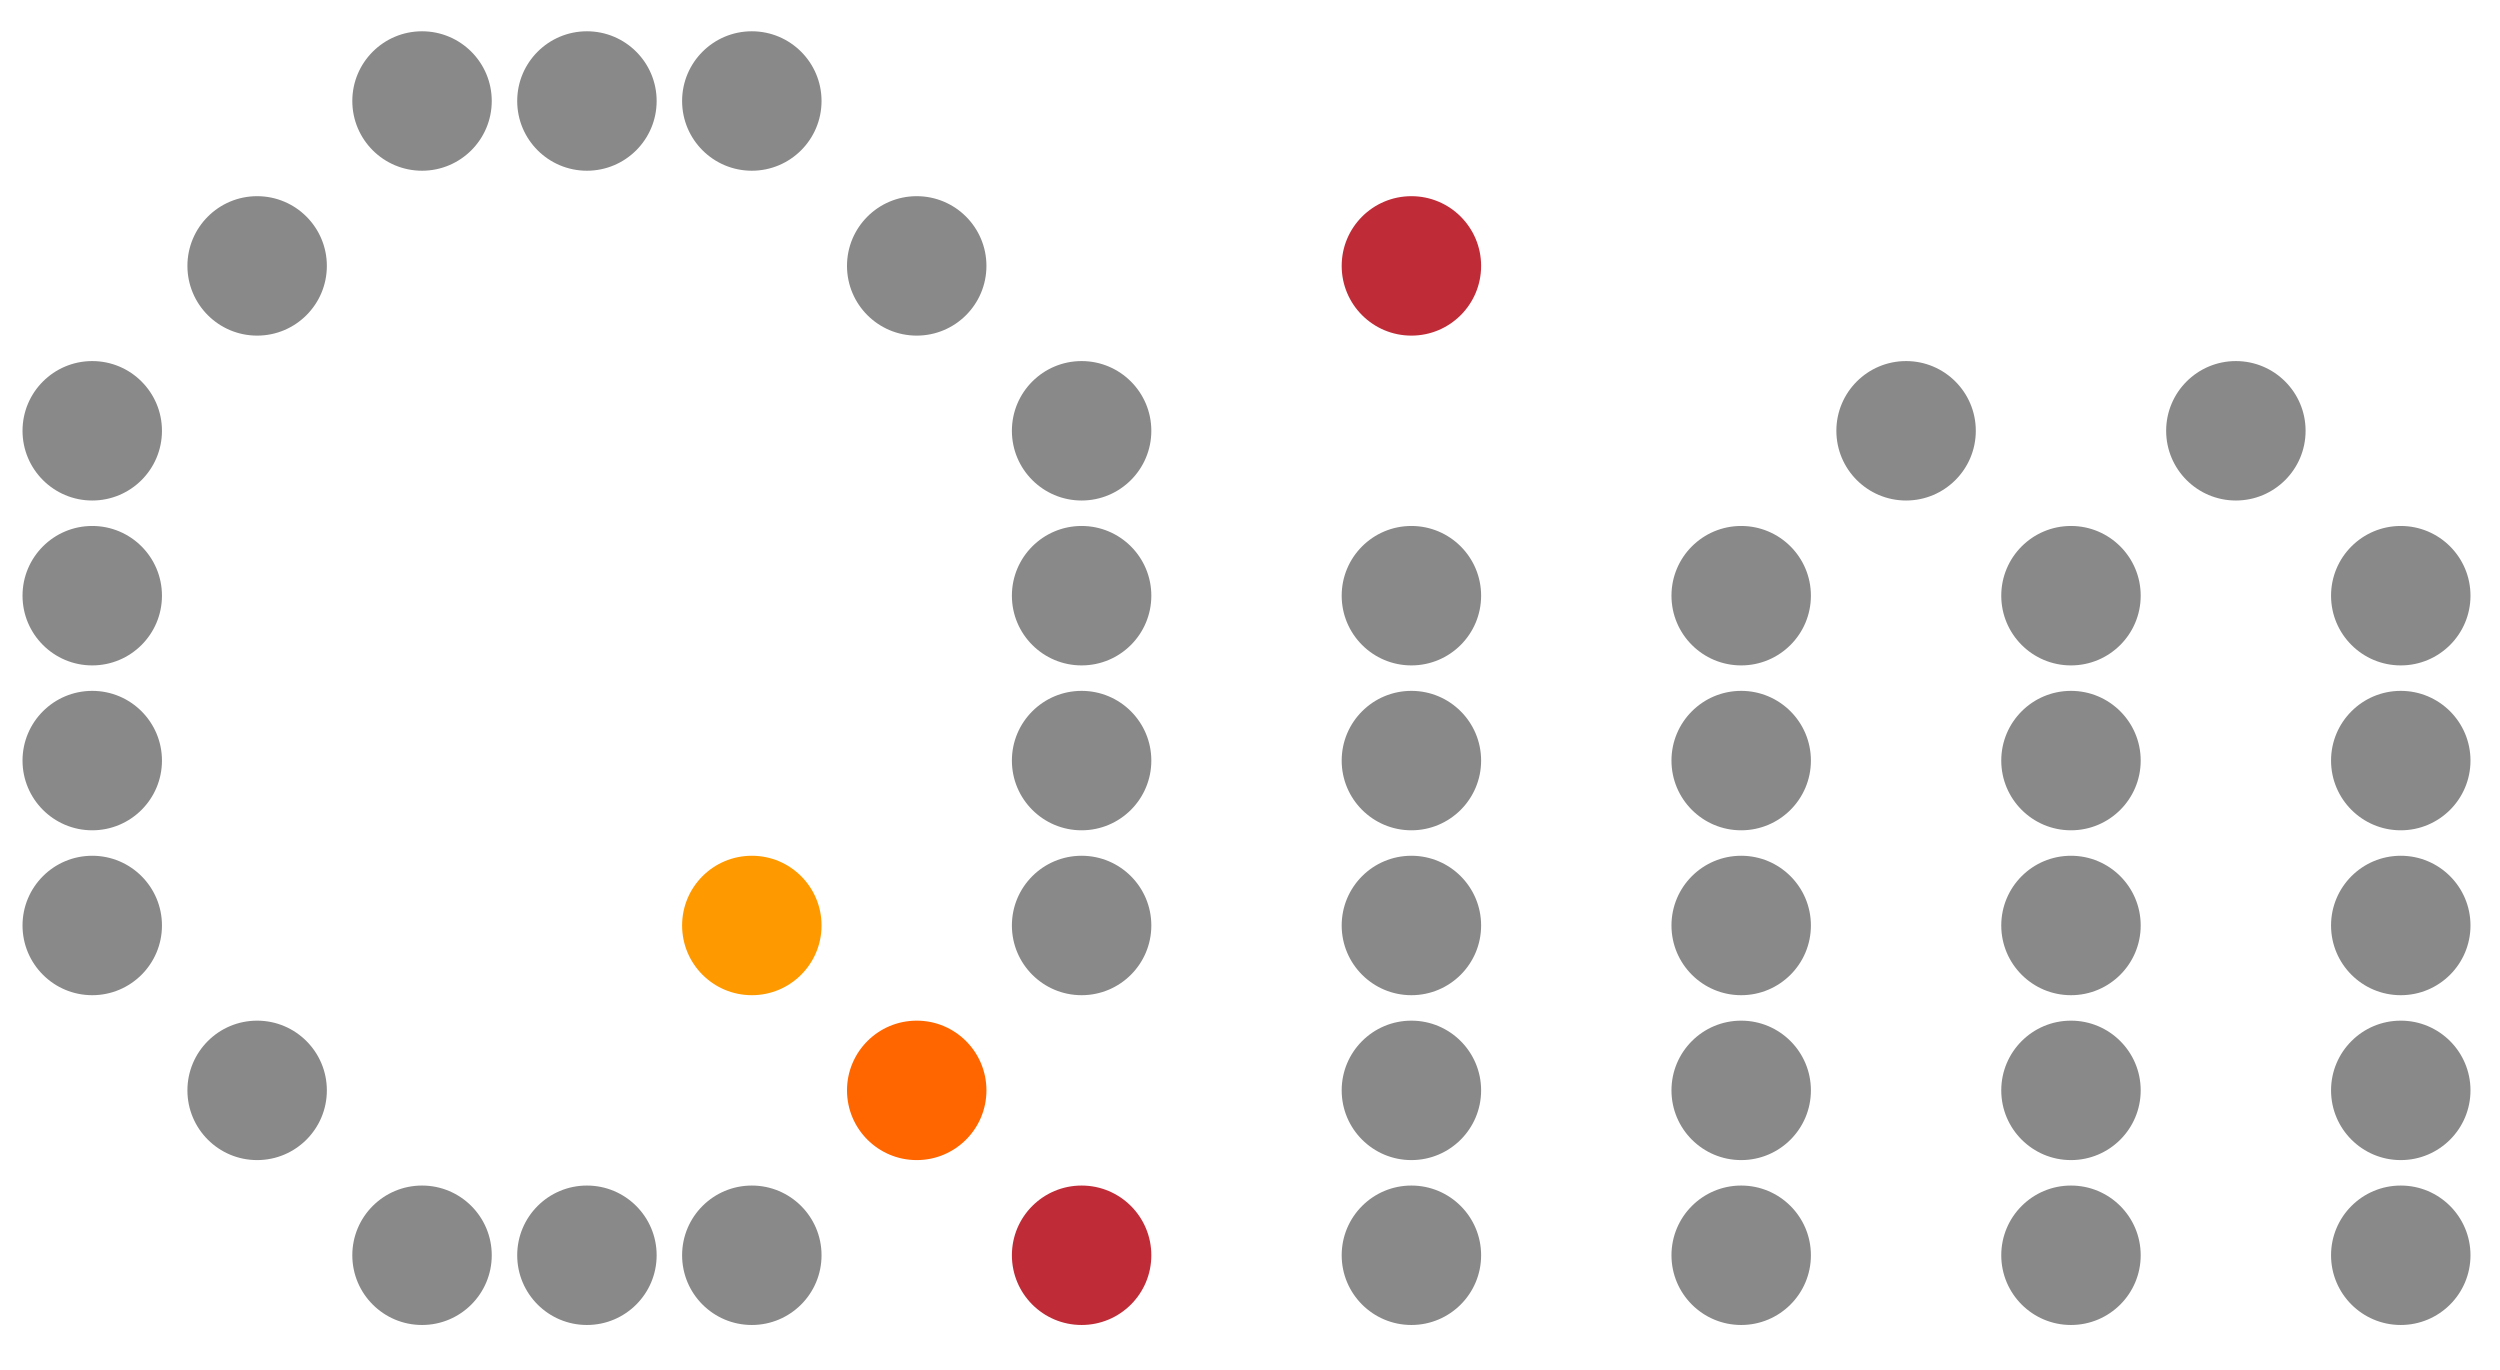 <?xml version="1.0" encoding="UTF-8" standalone="no"?>
<!-- Created with Inkscape (http://www.inkscape.org/) -->

<svg
   width="50.79mm"
   height="27.837mm"
   viewBox="0 0 50.79 27.837"
   version="1.1"
   id="svg1"
   inkscape:version="1.3.2 (1:1.3.2+202311252150+091e20ef0f)"
   sodipodi:docname="qim-logo.svg"
   xmlns:inkscape="http://www.inkscape.org/namespaces/inkscape"
   xmlns:sodipodi="http://sodipodi.sourceforge.net/DTD/sodipodi-0.dtd"
   xmlns="http://www.w3.org/2000/svg"
   xmlns:svg="http://www.w3.org/2000/svg">
  <sodipodi:namedview
     id="namedview1"
     pagecolor="#ffffff"
     bordercolor="#000000"
     borderopacity="0.25"
     inkscape:showpageshadow="2"
     inkscape:pageopacity="0.0"
     inkscape:pagecheckerboard="0"
     inkscape:deskcolor="#d1d1d1"
     inkscape:document-units="mm"
     inkscape:zoom="1.1082211"
     inkscape:cx="220.17267"
     inkscape:cy="53.238474"
     inkscape:window-width="1336"
     inkscape:window-height="1323"
     inkscape:window-x="2876"
     inkscape:window-y="56"
     inkscape:window-maximized="0"
     inkscape:current-layer="layer1">
    <inkscape:page
       x="0"
       y="0"
       width="50.79"
       height="27.837"
       id="page1"
       margin="87.488 49.872 133.398 51.32"
       bleed="0" />
  </sodipodi:namedview>
  <defs
     id="defs1" />
  <g
     inkscape:label="Layer 1"
     inkscape:groupmode="layer"
     id="layer1"
     transform="translate(-79.181,-115.519)">
    <g
       id="g238"
       style="display:inline;stroke:none;stroke-width:1.589;stroke-dasharray:none;stroke-opacity:1"
       transform="matrix(0.67,0,0,0.67,246.88,-245.904)">
      <ellipse
         style="fill:#898989;fill-opacity:1;stroke:none;stroke-width:1.589;stroke-dasharray:none;stroke-opacity:1;paint-order:fill markers stroke"
         id="ellipse196"
         cx="-247.5"
         cy="567.5"
         rx="2.114"
         ry="2.114" />
      <ellipse
         style="fill:#898989;fill-opacity:1;stroke:none;stroke-width:1.589;stroke-dasharray:none;stroke-opacity:1;paint-order:fill markers stroke"
         id="ellipse197"
         cx="-247.5"
         cy="562.5"
         rx="2.114"
         ry="2.114" />
      <ellipse
         style="fill:#898989;fill-opacity:1;stroke:none;stroke-width:1.589;stroke-dasharray:none;stroke-opacity:1;paint-order:fill markers stroke"
         id="ellipse198"
         cx="-247.5"
         cy="557.5"
         rx="2.114"
         ry="2.114" />
      <ellipse
         style="fill:#898989;fill-opacity:1;stroke:none;stroke-width:1.589;stroke-dasharray:none;stroke-opacity:1;paint-order:fill markers stroke"
         id="ellipse199"
         cx="-247.5"
         cy="552.5"
         rx="2.114"
         ry="2.114" />
      <ellipse
         style="fill:#898989;fill-opacity:1;stroke:none;stroke-width:1.589;stroke-dasharray:none;stroke-opacity:1;paint-order:fill markers stroke"
         id="ellipse200"
         cx="-242.5"
         cy="547.5"
         rx="2.114"
         ry="2.114" />
      <ellipse
         style="fill:#898989;fill-opacity:1;stroke:none;stroke-width:1.589;stroke-dasharray:none;stroke-opacity:1;paint-order:fill markers stroke"
         id="ellipse201"
         cx="-237.5"
         cy="542.5"
         rx="2.114"
         ry="2.114" />
      <ellipse
         style="fill:#898989;fill-opacity:1;stroke:none;stroke-width:1.589;stroke-dasharray:none;stroke-opacity:1;paint-order:fill markers stroke"
         id="ellipse202"
         cx="-232.5"
         cy="542.5"
         rx="2.114"
         ry="2.114" />
      <ellipse
         style="fill:#898989;fill-opacity:1;stroke:none;stroke-width:1.589;stroke-dasharray:none;stroke-opacity:1;paint-order:fill markers stroke"
         id="ellipse203"
         cx="-227.5"
         cy="542.5"
         rx="2.114"
         ry="2.114" />
      <ellipse
         style="fill:#898989;fill-opacity:1;stroke:none;stroke-width:1.589;stroke-dasharray:none;stroke-opacity:1;paint-order:fill markers stroke"
         id="ellipse204"
         cx="-222.5"
         cy="547.5"
         rx="2.114"
         ry="2.114" />
      <ellipse
         style="fill:#898989;fill-opacity:1;stroke:none;stroke-width:1.589;stroke-dasharray:none;stroke-opacity:1;paint-order:fill markers stroke"
         id="ellipse205"
         cx="-217.5"
         cy="552.5"
         rx="2.114"
         ry="2.114" />
      <ellipse
         style="fill:#898989;fill-opacity:1;stroke:none;stroke-width:1.589;stroke-dasharray:none;stroke-opacity:1;paint-order:fill markers stroke"
         id="ellipse206"
         cx="-217.5"
         cy="557.5"
         rx="2.114"
         ry="2.114" />
      <ellipse
         style="fill:#898989;fill-opacity:1;stroke:none;stroke-width:1.589;stroke-dasharray:none;stroke-opacity:1;paint-order:fill markers stroke"
         id="ellipse207"
         cx="-217.5"
         cy="562.5"
         rx="2.114"
         ry="2.114" />
      <ellipse
         style="fill:#898989;fill-opacity:1;stroke:none;stroke-width:1.589;stroke-dasharray:none;stroke-opacity:1;paint-order:fill markers stroke"
         id="ellipse208"
         cx="-217.5"
         cy="567.5"
         rx="2.114"
         ry="2.114" />
      <ellipse
         style="fill:#ff6600;fill-opacity:1;stroke:none;stroke-width:1.589;stroke-dasharray:none;stroke-opacity:1;paint-order:fill markers stroke"
         id="ellipse209"
         cx="-222.5"
         cy="572.5"
         rx="2.114"
         ry="2.114" />
      <ellipse
         style="fill:#898989;fill-opacity:1;stroke:none;stroke-width:1.589;stroke-dasharray:none;stroke-opacity:1;paint-order:fill markers stroke"
         id="ellipse210"
         cx="-227.5"
         cy="577.5"
         rx="2.114"
         ry="2.114" />
      <ellipse
         style="fill:#898989;fill-opacity:1;stroke:none;stroke-width:1.589;stroke-dasharray:none;stroke-opacity:1;paint-order:fill markers stroke"
         id="ellipse211"
         cx="-232.5"
         cy="577.5"
         rx="2.114"
         ry="2.114" />
      <ellipse
         style="fill:#898989;fill-opacity:1;stroke:none;stroke-width:1.589;stroke-dasharray:none;stroke-opacity:1;paint-order:fill markers stroke"
         id="ellipse212"
         cx="-237.5"
         cy="577.5"
         rx="2.114"
         ry="2.114" />
      <ellipse
         style="fill:#898989;fill-opacity:1;stroke:none;stroke-width:1.589;stroke-dasharray:none;stroke-opacity:1;paint-order:fill markers stroke"
         id="ellipse213"
         cx="-242.5"
         cy="572.5"
         rx="2.114"
         ry="2.114" />
      <ellipse
         style="fill:#ff9900;fill-opacity:1;stroke:none;stroke-width:1.589;stroke-dasharray:none;stroke-opacity:1;paint-order:fill markers stroke"
         id="ellipse214"
         cx="-227.5"
         cy="567.5"
         rx="2.114"
         ry="2.114" />
      <ellipse
         style="fill:#bf2c37;fill-opacity:1;stroke:none;stroke-width:1.589;stroke-dasharray:none;stroke-opacity:1;paint-order:fill markers stroke"
         id="ellipse215"
         cx="-217.5"
         cy="577.5"
         rx="2.114"
         ry="2.114" />
      <ellipse
         style="fill:#bf2c37;fill-opacity:1;stroke:none;stroke-width:1.589;stroke-dasharray:none;stroke-opacity:1;paint-order:fill markers stroke"
         id="ellipse216"
         cx="-207.5"
         cy="547.5"
         rx="2.114"
         ry="2.114" />
      <ellipse
         style="fill:#898989;fill-opacity:1;stroke:none;stroke-width:1.589;stroke-dasharray:none;stroke-opacity:1;paint-order:fill markers stroke"
         id="ellipse217"
         cx="-207.5"
         cy="557.5"
         rx="2.114"
         ry="2.114" />
      <ellipse
         style="fill:#898989;fill-opacity:1;stroke:none;stroke-width:1.589;stroke-dasharray:none;stroke-opacity:1;paint-order:fill markers stroke"
         id="ellipse218"
         cx="-207.5"
         cy="562.5"
         rx="2.114"
         ry="2.114" />
      <ellipse
         style="fill:#898989;fill-opacity:1;stroke:none;stroke-width:1.589;stroke-dasharray:none;stroke-opacity:1;paint-order:fill markers stroke"
         id="ellipse219"
         cx="-207.5"
         cy="567.5"
         rx="2.114"
         ry="2.114" />
      <ellipse
         style="fill:#898989;fill-opacity:1;stroke:none;stroke-width:1.589;stroke-dasharray:none;stroke-opacity:1;paint-order:fill markers stroke"
         id="ellipse220"
         cx="-207.5"
         cy="572.5"
         rx="2.114"
         ry="2.114" />
      <ellipse
         style="fill:#898989;fill-opacity:1;stroke:none;stroke-width:1.589;stroke-dasharray:none;stroke-opacity:1;paint-order:fill markers stroke"
         id="ellipse221"
         cx="-207.5"
         cy="577.5"
         rx="2.114"
         ry="2.114" />
      <ellipse
         style="fill:#898989;fill-opacity:1;stroke:none;stroke-width:1.589;stroke-dasharray:none;stroke-opacity:1;paint-order:fill markers stroke"
         id="ellipse222"
         cx="-197.5"
         cy="577.5"
         rx="2.114"
         ry="2.114" />
      <ellipse
         style="fill:#898989;fill-opacity:1;stroke:none;stroke-width:1.589;stroke-dasharray:none;stroke-opacity:1;paint-order:fill markers stroke"
         id="ellipse223"
         cx="-197.5"
         cy="572.5"
         rx="2.114"
         ry="2.114" />
      <ellipse
         style="fill:#898989;fill-opacity:1;stroke:none;stroke-width:1.589;stroke-dasharray:none;stroke-opacity:1;paint-order:fill markers stroke"
         id="ellipse224"
         cx="-197.5"
         cy="567.5"
         rx="2.114"
         ry="2.114" />
      <ellipse
         style="fill:#898989;fill-opacity:1;stroke:none;stroke-width:1.589;stroke-dasharray:none;stroke-opacity:1;paint-order:fill markers stroke"
         id="ellipse225"
         cx="-197.5"
         cy="562.5"
         rx="2.114"
         ry="2.114" />
      <ellipse
         style="fill:#898989;fill-opacity:1;stroke:none;stroke-width:1.589;stroke-dasharray:none;stroke-opacity:1;paint-order:fill markers stroke"
         id="ellipse226"
         cx="-197.5"
         cy="557.5"
         rx="2.114"
         ry="2.114" />
      <ellipse
         style="fill:#898989;fill-opacity:1;stroke:none;stroke-width:1.589;stroke-dasharray:none;stroke-opacity:1;paint-order:fill markers stroke"
         id="ellipse227"
         cx="-187.5"
         cy="577.5"
         rx="2.114"
         ry="2.114" />
      <ellipse
         style="fill:#898989;fill-opacity:1;stroke:none;stroke-width:1.589;stroke-dasharray:none;stroke-opacity:1;paint-order:fill markers stroke"
         id="ellipse228"
         cx="-187.5"
         cy="572.5"
         rx="2.114"
         ry="2.114" />
      <ellipse
         style="fill:#898989;fill-opacity:1;stroke:none;stroke-width:1.589;stroke-dasharray:none;stroke-opacity:1;paint-order:fill markers stroke"
         id="ellipse229"
         cx="-187.5"
         cy="567.5"
         rx="2.114"
         ry="2.114" />
      <ellipse
         style="fill:#898989;fill-opacity:1;stroke:none;stroke-width:1.589;stroke-dasharray:none;stroke-opacity:1;paint-order:fill markers stroke"
         id="ellipse230"
         cx="-187.5"
         cy="562.5"
         rx="2.114"
         ry="2.114" />
      <ellipse
         style="fill:#898989;fill-opacity:1;stroke:none;stroke-width:1.589;stroke-dasharray:none;stroke-opacity:1;paint-order:fill markers stroke"
         id="ellipse231"
         cx="-187.5"
         cy="557.5"
         rx="2.114"
         ry="2.114" />
      <ellipse
         style="fill:#898989;fill-opacity:1;stroke:none;stroke-width:1.589;stroke-dasharray:none;stroke-opacity:1;paint-order:fill markers stroke"
         id="ellipse232"
         cx="-177.5"
         cy="577.5"
         rx="2.114"
         ry="2.114" />
      <ellipse
         style="fill:#898989;fill-opacity:1;stroke:none;stroke-width:1.589;stroke-dasharray:none;stroke-opacity:1;paint-order:fill markers stroke"
         id="ellipse233"
         cx="-177.5"
         cy="572.5"
         rx="2.114"
         ry="2.114" />
      <ellipse
         style="fill:#898989;fill-opacity:1;stroke:none;stroke-width:1.589;stroke-dasharray:none;stroke-opacity:1;paint-order:fill markers stroke"
         id="ellipse234"
         cx="-177.5"
         cy="567.5"
         rx="2.114"
         ry="2.114" />
      <ellipse
         style="fill:#898989;fill-opacity:1;stroke:none;stroke-width:1.589;stroke-dasharray:none;stroke-opacity:1;paint-order:fill markers stroke"
         id="ellipse235"
         cx="-177.5"
         cy="562.5"
         rx="2.114"
         ry="2.114" />
      <ellipse
         style="fill:#898989;fill-opacity:1;stroke:none;stroke-width:1.589;stroke-dasharray:none;stroke-opacity:1;paint-order:fill markers stroke"
         id="ellipse236"
         cx="-177.5"
         cy="557.5"
         rx="2.114"
         ry="2.114" />
      <ellipse
         style="fill:#898989;fill-opacity:1;stroke:none;stroke-width:1.589;stroke-dasharray:none;stroke-opacity:1;paint-order:fill markers stroke"
         id="ellipse237"
         cx="-182.5"
         cy="552.5"
         rx="2.114"
         ry="2.114" />
      <ellipse
         style="fill:#898989;fill-opacity:1;stroke:none;stroke-width:1.589;stroke-dasharray:none;stroke-opacity:1;paint-order:fill markers stroke"
         id="ellipse238"
         cx="-192.5"
         cy="552.5"
         rx="2.114"
         ry="2.114" />
    </g>
  </g>
</svg>
